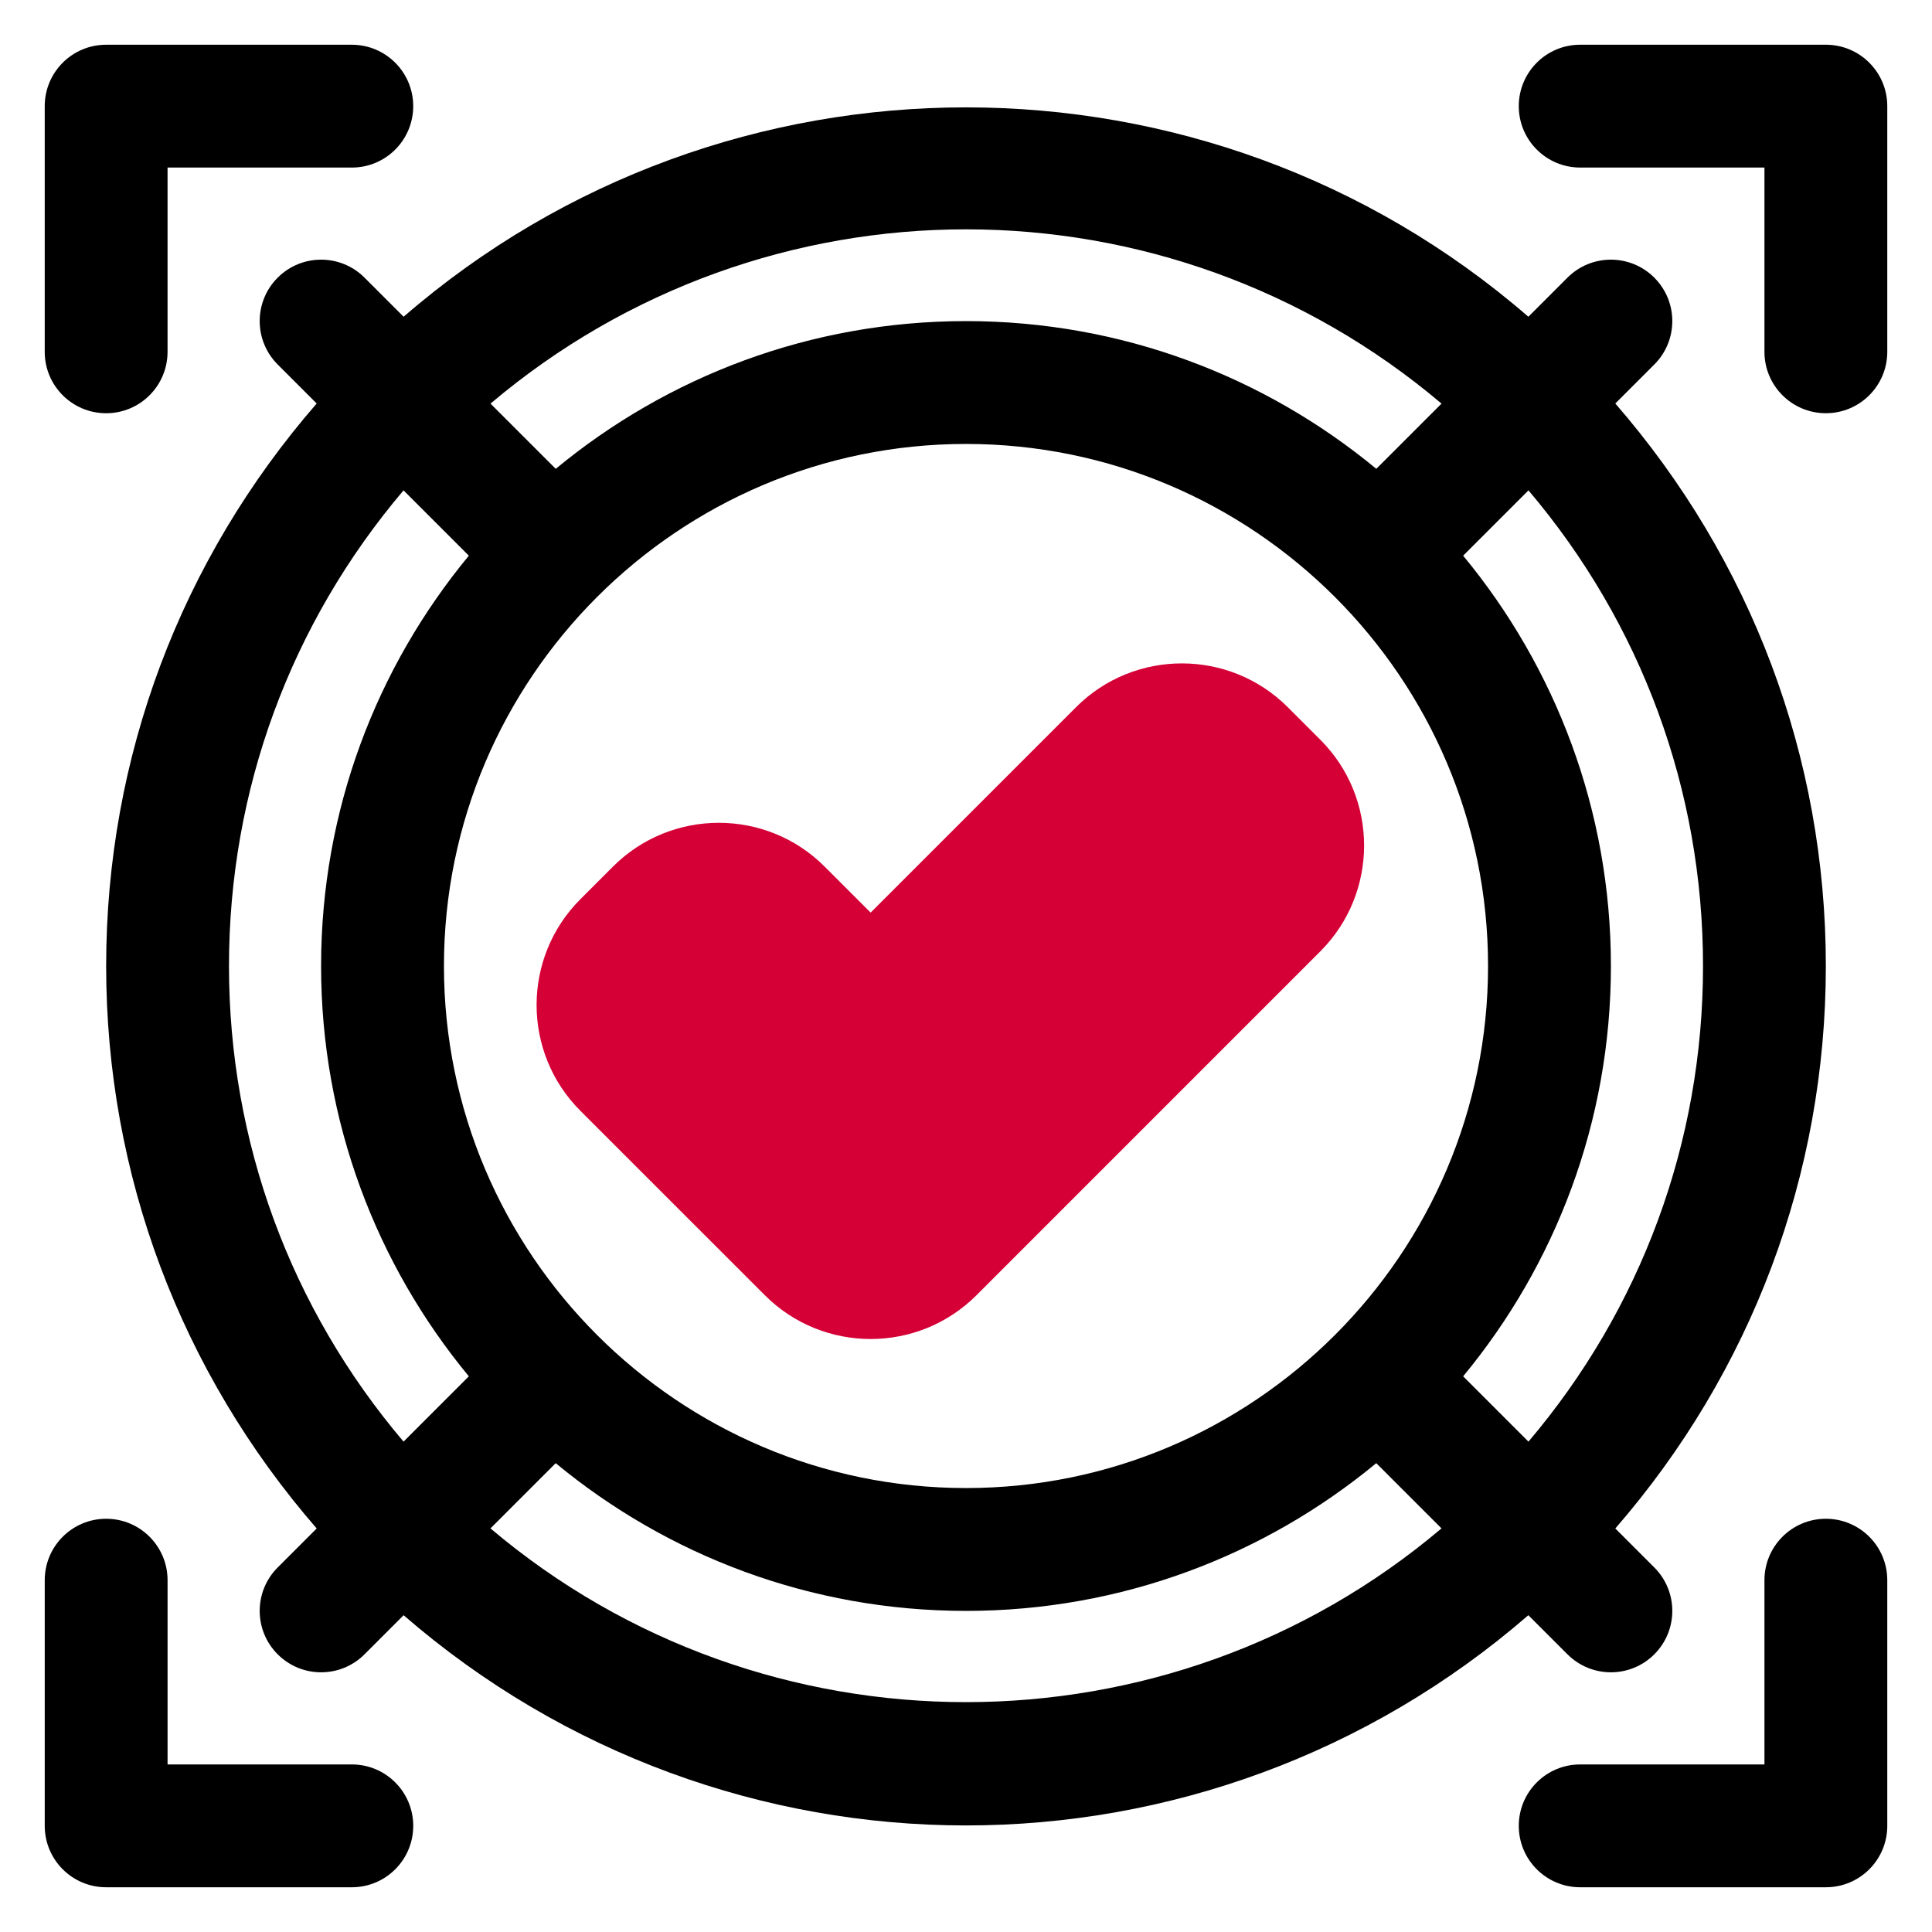 <svg id="Camada_1" data-name="Camada 1" xmlns="http://www.w3.org/2000/svg" viewBox="0 0 1080 1080">
  <defs>
    <style>
      .cls-1 {
        fill: #d40036;
      }
    </style>
  </defs>
  <g>
    <path d="M876.23,924.77c6.71,6.71,15.49,10.06,24.27,10.06s17.57-3.35,24.27-10.06c13.41-13.41,13.41-35.14,0-48.55l-21.8-21.8c75.89-87.35,117.69-197.57,117.69-314.43s-41.8-227.07-117.69-314.43l21.8-21.8c13.41-13.41,13.41-35.14,0-48.55-13.41-13.41-35.14-13.41-48.55,0l-21.85,21.85c-180-156.05-448.74-156.05-628.74,0l-21.85-21.85c-13.41-13.41-35.14-13.41-48.55,0-13.41,13.41-13.41,35.14,0,48.55l21.8,21.8c-75.89,87.35-117.69,197.57-117.69,314.43s41.8,227.07,117.69,314.43l-21.8,21.8c-13.41,13.41-13.41,35.14,0,48.55,6.71,6.71,15.49,10.06,24.27,10.06s17.57-3.35,24.27-10.06l21.85-21.85c90,78.03,202.05,117.51,314.37,117.51s224.37-39.48,314.37-117.51l21.85,21.85ZM952,540c0,98.52-34.56,191.59-97.58,265.88l-36.51-36.51c51.57-62.37,82.6-142.31,82.6-229.37s-31.03-167-82.6-229.37l36.51-36.51c63.02,74.28,97.58,167.36,97.58,265.88ZM248.17,540c0-160.92,130.93-291.83,291.83-291.83s291.83,130.91,291.83,291.83-130.93,291.83-291.83,291.83-291.83-130.91-291.83-291.83ZM540,128.2c94.75,0,189.31,32.67,265.82,97.42l-36.46,36.46c-62.37-51.56-142.3-82.58-229.35-82.58s-166.99,31.02-229.35,82.58l-36.46-36.46c76.51-64.75,171.07-97.42,265.82-97.42ZM128,540c0-98.52,34.56-191.59,97.58-265.88l36.51,36.51c-51.57,62.37-82.6,142.31-82.6,229.37s31.03,167,82.6,229.37l-36.51,36.51c-63.02-74.28-97.58-167.36-97.58-265.88ZM274.18,854.38l36.46-36.46c62.37,51.56,142.3,82.58,229.35,82.58s166.99-31.02,229.35-82.58l36.46,36.46c-153.02,129.5-378.61,129.5-531.63,0Z"></path>
    <path d="M1020.67,25h-137.33c-18.98,0-34.33,15.37-34.33,34.33s15.36,34.33,34.33,34.33h103v103c0,18.96,15.36,34.33,34.33,34.33s34.33-15.37,34.33-34.33V59.33c0-18.96-15.36-34.33-34.33-34.33Z"></path>
    <path d="M59.33,231c18.98,0,34.33-15.37,34.33-34.33v-103h103c18.98,0,34.33-15.37,34.33-34.33s-15.36-34.33-34.33-34.33H59.33c-18.98,0-34.33,15.37-34.33,34.33v137.33c0,18.96,15.36,34.33,34.33,34.33Z"></path>
    <path d="M1020.67,849c-18.98,0-34.33,15.37-34.33,34.33v103h-103c-18.98,0-34.33,15.37-34.33,34.33s15.36,34.33,34.33,34.33h137.33c18.98,0,34.33-15.37,34.33-34.33v-137.33c0-18.96-15.36-34.33-34.33-34.33Z"></path>
    <path d="M196.67,986.33h-103v-103c0-18.96-15.36-34.33-34.33-34.33s-34.33,15.37-34.33,34.33v137.33c0,18.96,15.36,34.33,34.33,34.33h137.33c18.98,0,34.33-15.37,34.33-34.33s-15.36-34.33-34.33-34.33Z"></path>
  </g>
  <path class="cls-1" d="M738.08,413.54l-18.27-18.27c-32.59-32.56-85.68-32.58-118.27.02l-114.85,114.85-25.75-25.74c-32.63-32.63-85.68-32.56-118.24,0l-18.27,18.27c-32.63,32.61-32.63,85.66,0,118.27l103.14,103.12c16.3,16.3,37.69,24.45,59.12,24.45s42.82-8.15,59.15-24.45l192.24-192.26c32.59-32.61,32.63-85.65,0-118.27Z"></path>
</svg>